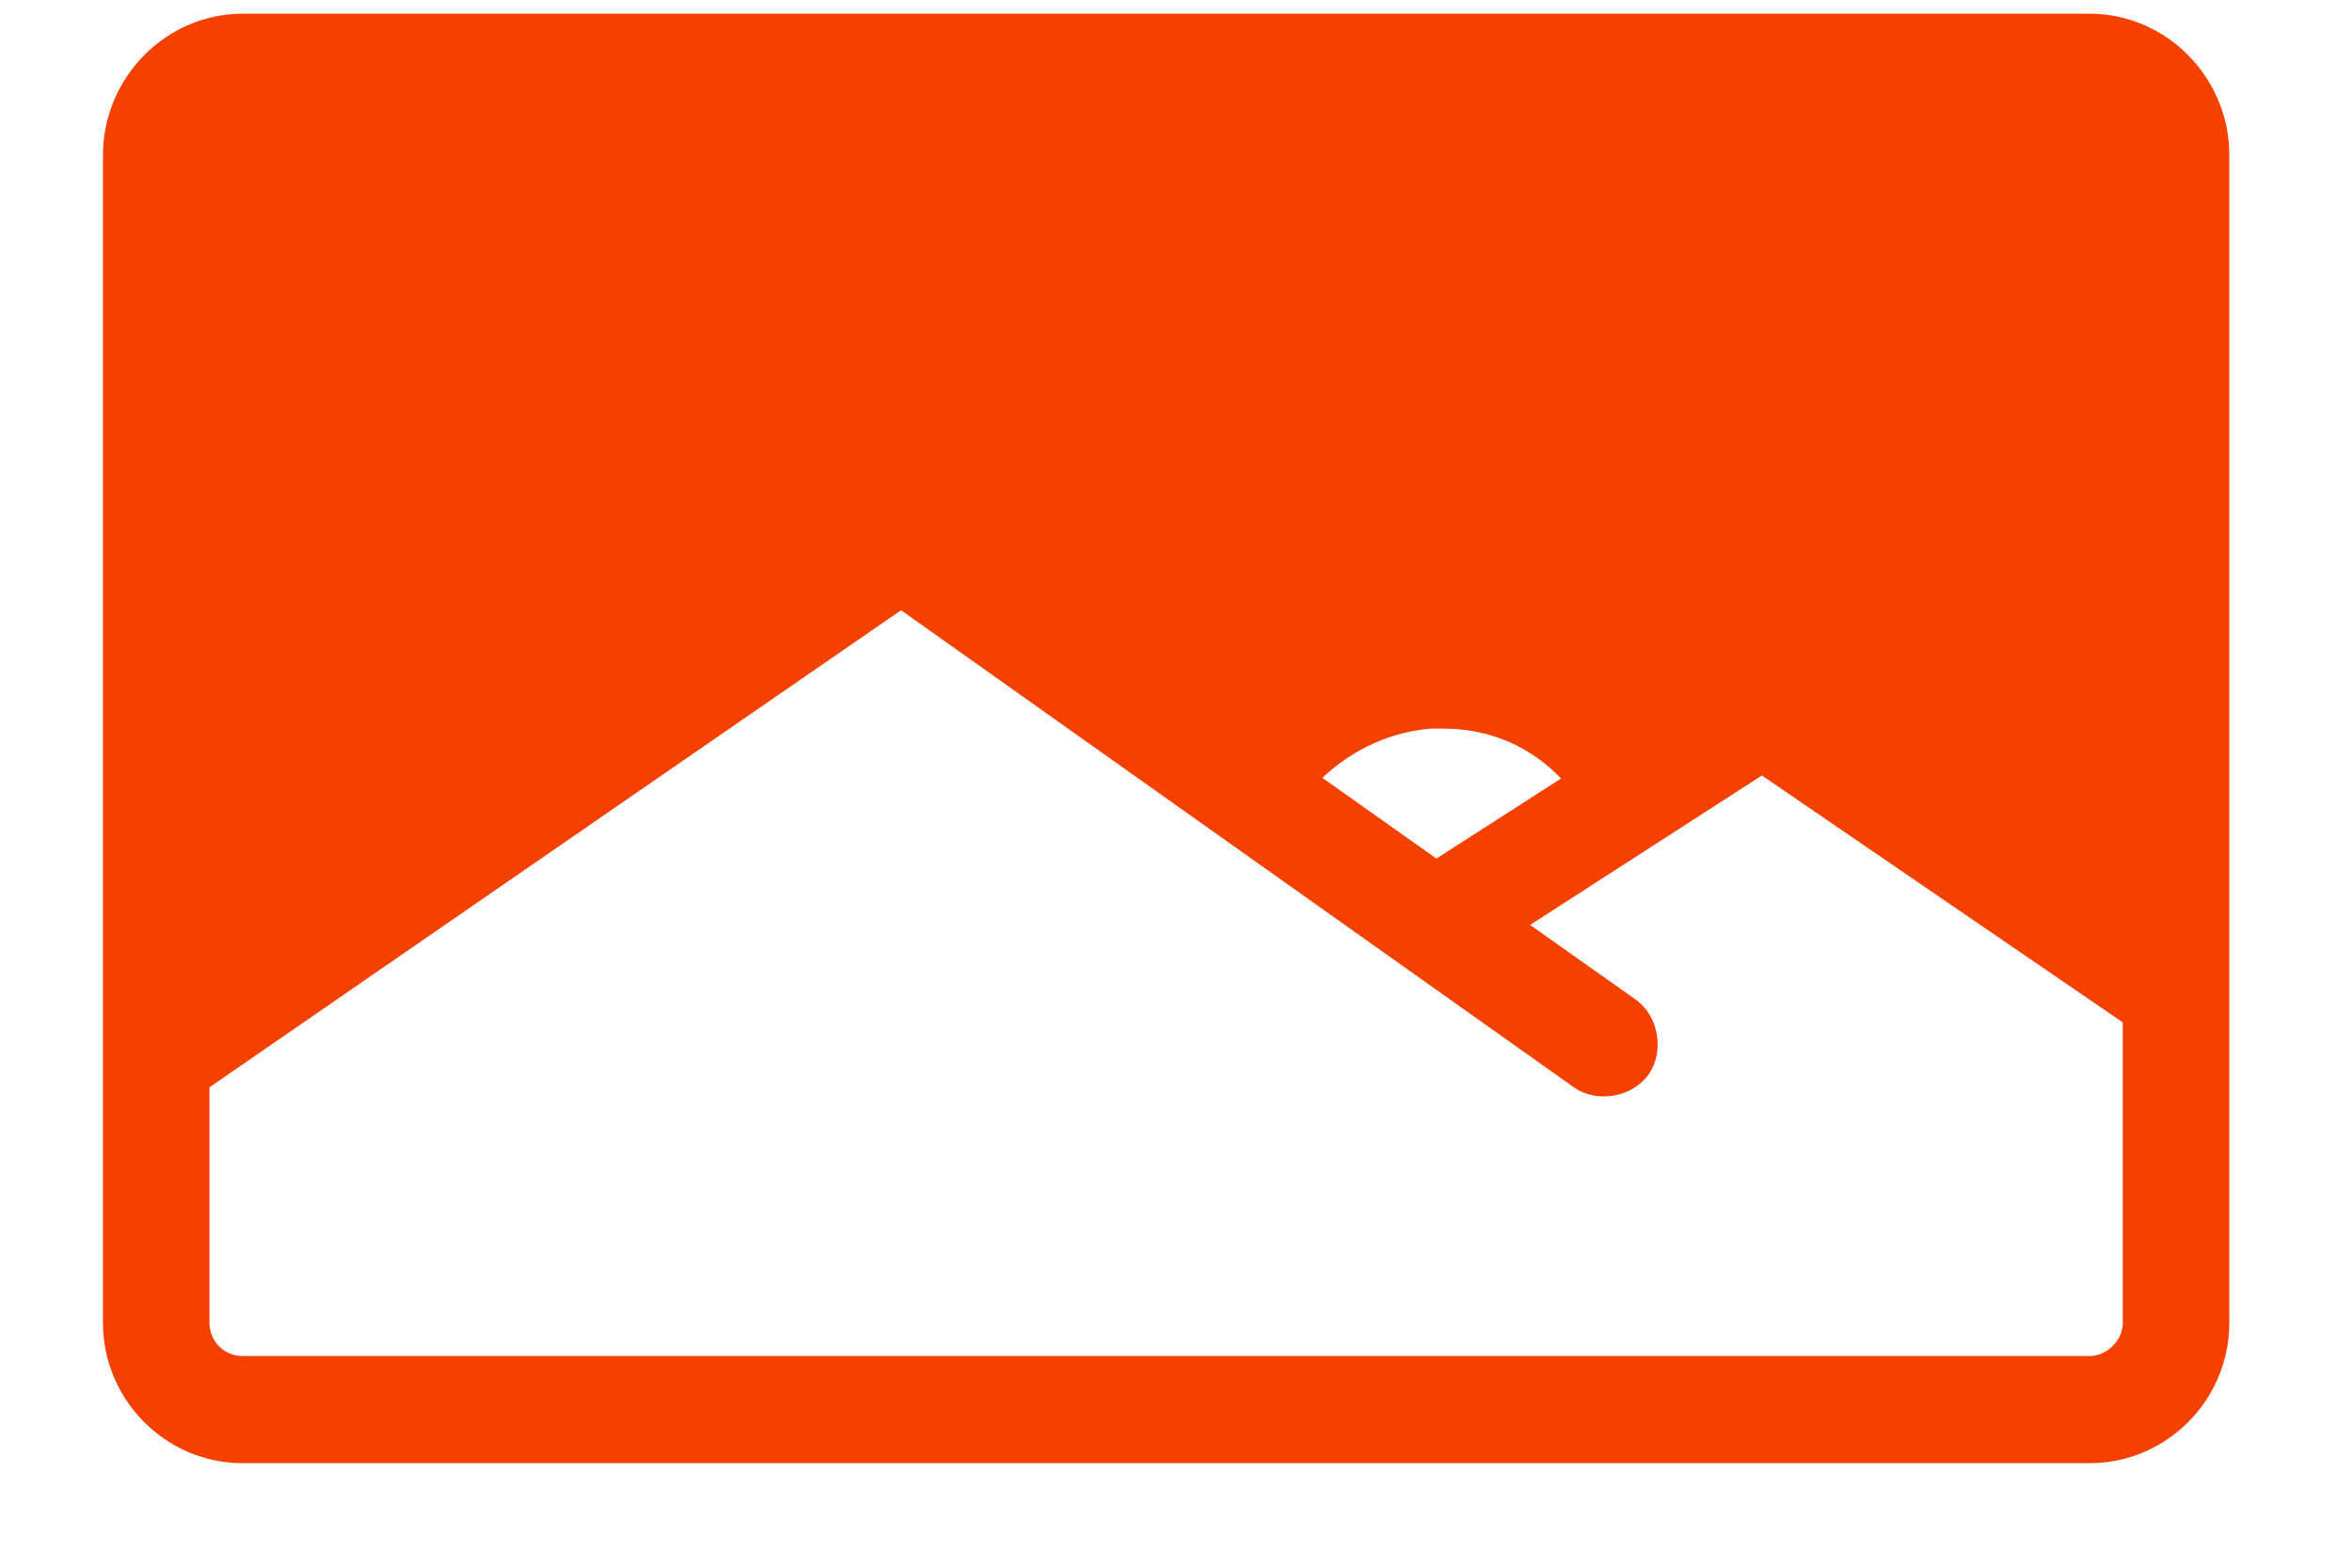 <svg width="18" height="12" viewBox="0 0 18 12" fill="none" xmlns="http://www.w3.org/2000/svg">
<path fill-rule="evenodd" clip-rule="evenodd" d="M1.857 0.105C1.265 0.105 0.788 0.6 0.788 1.186V10.126C0.788 10.712 1.265 11.2 1.857 11.2H15.992C16.581 11.2 17.061 10.717 17.061 10.126V1.186C17.061 0.595 16.581 0.105 15.992 0.105H1.857ZM6.896 4.671L12.045 8.323C12.22 8.447 12.493 8.4 12.617 8.224C12.74 8.049 12.694 7.776 12.519 7.652L11.71 7.08L13.484 5.936L16.246 7.826V10.126C16.246 10.259 16.125 10.38 15.992 10.38H1.857C1.713 10.38 1.603 10.264 1.603 10.126V8.323L6.896 4.671ZM10.947 5.578C10.988 5.575 11.033 5.578 11.074 5.578C11.396 5.583 11.704 5.706 11.947 5.959L10.993 6.572L10.12 5.954C10.365 5.724 10.658 5.601 10.947 5.578L10.947 5.578Z" fill="#F54100"/>
</svg>
